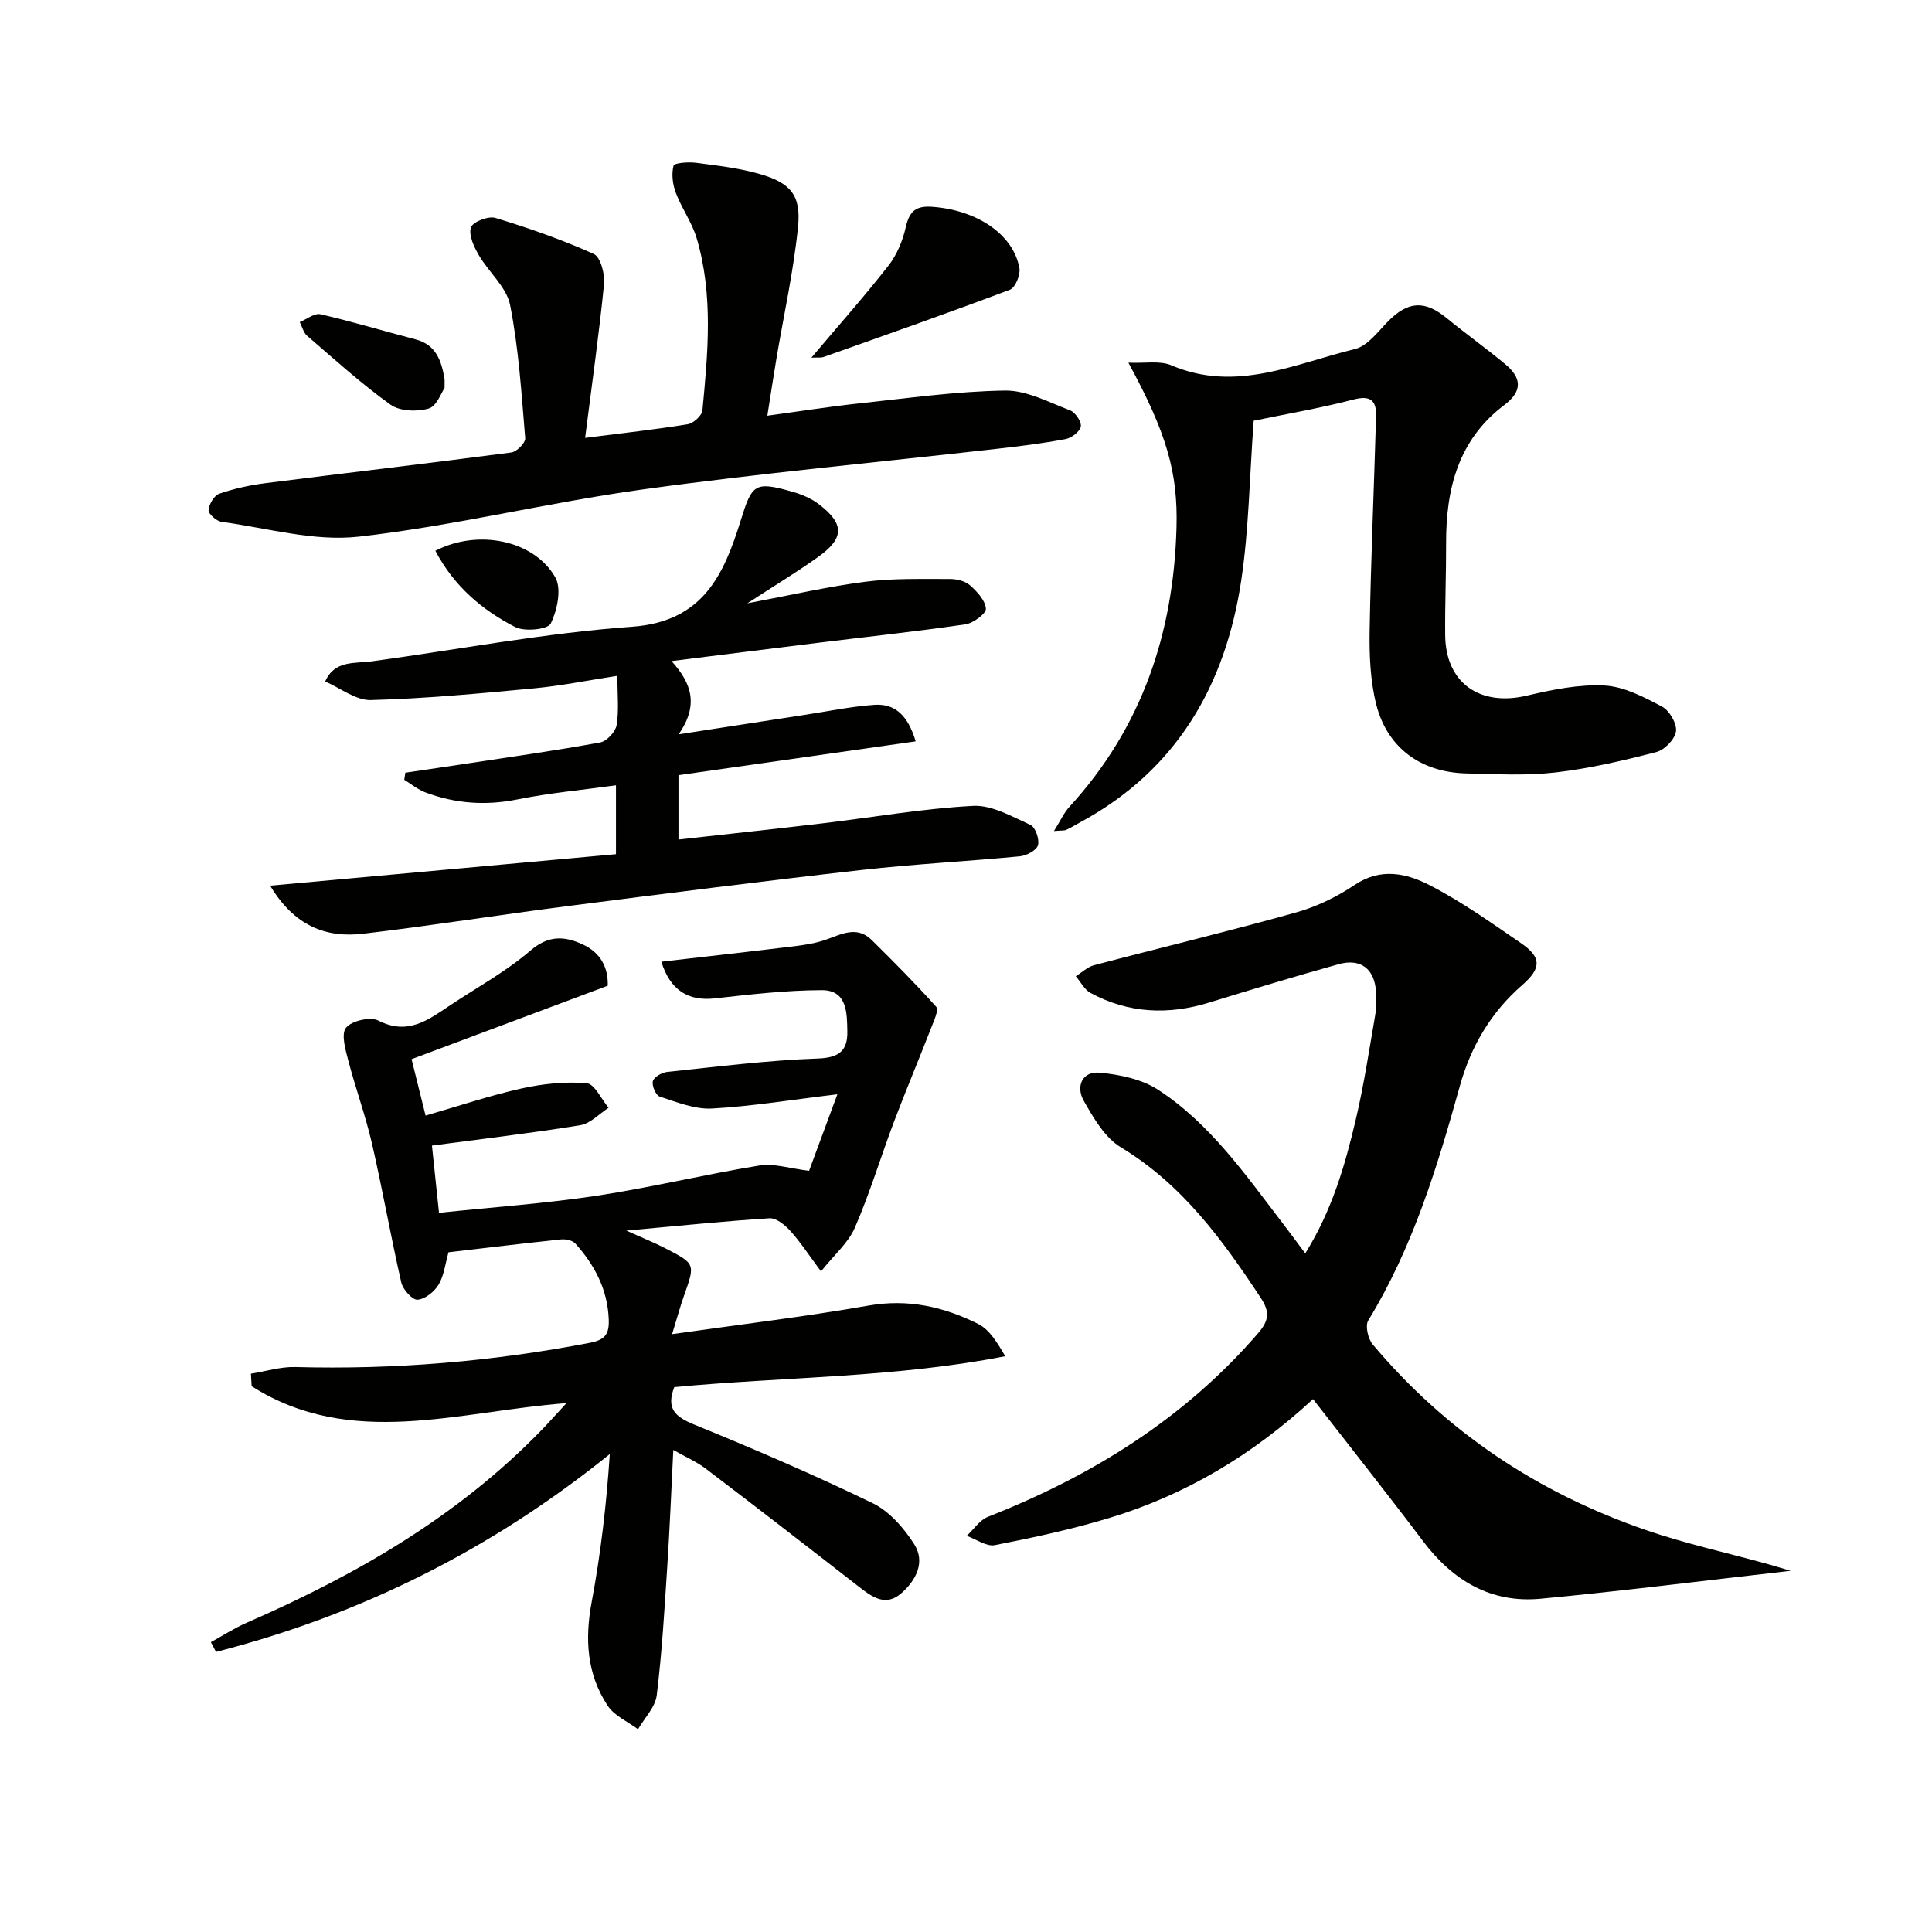 <svg enable-background="new 0 0 400 400" viewBox="0 0 400 400" xmlns="http://www.w3.org/2000/svg"><g fill="#010100"><path d="m136.92 199.11c9.41-1.08 18.47-2.1 27.52-3.2 2.13-.26 4.3-.6 6.33-1.28 3.3-1.11 6.57-3.12 9.74.02 4.55 4.5 9.08 9.04 13.34 13.82.54.61-.45 2.76-.97 4.11-2.56 6.58-5.3 13.09-7.8 19.69-2.75 7.29-4.99 14.78-8.09 21.91-1.36 3.15-4.28 5.62-7.01 9.05-2.57-3.46-4.26-6.08-6.33-8.36-1.11-1.23-2.92-2.73-4.32-2.64-9.41.59-18.8 1.57-29.66 2.55 3.55 1.6 5.85 2.51 8.03 3.64 6.29 3.24 6.24 3.26 3.95 9.74-.81 2.28-1.44 4.62-2.5 8.06 14.19-2.02 27.52-3.61 40.71-5.92 8.18-1.43 15.58.26 22.66 3.81 2.32 1.16 3.91 3.79 5.6 6.68-22.81 4.47-45.8 4.24-68.52 6.4-1.72 4.45.18 6.14 4.12 7.75 12.45 5.08 24.84 10.4 36.94 16.27 3.47 1.68 6.49 5.15 8.62 8.5 2.36 3.7.37 7.51-2.7 10.18-3.27 2.84-6.1.7-8.85-1.45-10.49-8.17-21-16.31-31.58-24.35-1.92-1.46-4.2-2.44-6.75-3.89-.43 8.47-.73 16.22-1.24 23.96-.58 8.96-1.1 17.93-2.19 26.83-.3 2.46-2.53 4.69-3.87 7.03-2.13-1.59-4.9-2.77-6.28-4.86-4.34-6.56-4.76-13.83-3.31-21.54 1.87-10.02 3.05-20.16 3.74-30.57-24.62 19.86-51.66 33.3-81.52 40.96-.36-.67-.71-1.35-1.07-2.02 2.49-1.36 4.89-2.93 7.48-4.05 22.59-9.85 43.67-21.99 61-39.88 1.59-1.64 3.11-3.36 5.14-5.56-22.49 1.71-44.64 9.56-65.18-3.5-.05-.86-.1-1.73-.15-2.59 3.05-.48 6.12-1.46 9.16-1.38 20.54.56 40.86-1.14 61.03-5.02 3.22-.62 4.02-1.87 3.89-4.92-.26-6.17-2.93-11.19-6.9-15.62-.6-.67-2.02-.97-3-.86-7.75.81-15.49 1.75-23.27 2.66-.68 2.37-.92 4.8-2.05 6.7-.88 1.47-2.82 3.02-4.38 3.12-1.07.07-3.02-2.12-3.35-3.57-2.18-9.54-3.87-19.19-6.06-28.73-1.33-5.8-3.4-11.42-4.9-17.18-.59-2.26-1.54-5.51-.48-6.83 1.16-1.45 5.03-2.33 6.7-1.48 6.17 3.16 10.43-.22 14.97-3.24 5.54-3.68 11.47-6.92 16.47-11.22 3.75-3.23 7.04-3.07 10.86-1.31 3.7 1.7 5.29 4.76 5.19 8.55-13.52 5.06-26.81 10.04-40.62 15.21.82 3.28 1.75 7.05 2.9 11.68 6.88-1.98 13.28-4.15 19.84-5.61 4.39-.98 9.05-1.46 13.5-1.1 1.64.13 3.04 3.3 4.55 5.09-1.94 1.25-3.76 3.27-5.85 3.61-10.1 1.64-20.28 2.83-30.72 4.22.52 4.93.96 9.14 1.46 13.92 11.22-1.18 21.98-1.93 32.61-3.53 11.3-1.71 22.44-4.43 33.72-6.26 3.05-.49 6.36.63 10.29 1.09 1.6-4.33 3.46-9.36 5.86-15.84-9.37 1.12-17.66 2.49-25.99 2.95-3.56.19-7.28-1.34-10.81-2.48-.79-.26-1.66-2.29-1.4-3.2.25-.87 1.87-1.78 2.96-1.9 10.4-1.09 20.81-2.41 31.24-2.78 4.46-.16 6.13-1.71 6.06-5.6-.07-3.79 0-8.56-5.28-8.55-7.4.02-14.82.89-22.2 1.71-5.38.58-9.16-1.6-11.03-7.6z"/><path d="m370.73 325.22c-18.22 2.07-34.97 4.2-51.77 5.78-10.3.97-18.19-3.77-24.34-11.93-7.39-9.8-15.03-19.43-22.77-29.4-12.52 11.56-26.42 19.85-42.21 24.62-7.75 2.34-15.71 4.06-23.67 5.61-1.75.34-3.87-1.23-5.82-1.92 1.45-1.34 2.67-3.26 4.39-3.94 21.53-8.48 40.69-20.33 55.97-38.05 2.28-2.65 2.38-4.46.51-7.29-7.92-12.01-16.24-23.47-28.96-31.16-3.32-2.01-5.66-6.07-7.68-9.63-1.66-2.93-.4-6.19 3.37-5.82 4.11.4 8.64 1.33 12.02 3.53 10.77 7.02 18.06 17.55 25.75 27.58 1.49 1.94 2.94 3.92 4.72 6.3 5.53-8.87 8.24-18.23 10.46-27.7 1.67-7.09 2.76-14.33 4-21.51.28-1.62.3-3.33.19-4.98-.31-4.73-3.18-6.96-7.76-5.68-8.94 2.5-17.84 5.18-26.72 7.92-8.5 2.63-16.74 2.28-24.61-1.96-1.28-.69-2.06-2.29-3.07-3.47 1.25-.78 2.41-1.92 3.77-2.28 13.94-3.68 27.97-7.04 41.85-10.93 4.26-1.19 8.46-3.24 12.14-5.71 5.4-3.62 10.73-2.39 15.51.07 6.62 3.41 12.76 7.79 18.93 12.02 4.27 2.92 4.21 5.2.21 8.67-6.47 5.63-10.62 12.71-12.89 20.88-4.69 16.83-9.75 33.47-18.97 48.55-.67 1.09-.05 3.78.91 4.94 15.24 18.15 34.33 30.81 56.66 38.48 8.13 2.79 16.59 4.65 24.89 6.94 1.24.34 2.46.72 4.99 1.47z"/><path d="m55.93 183.37c24.61-2.24 47.99-4.37 71.6-6.52 0-4.81 0-9.04 0-14.26-7.08.98-13.81 1.59-20.4 2.92s-12.88.87-19.08-1.46c-1.56-.59-2.91-1.72-4.35-2.6.07-.49.14-.98.22-1.47 4.45-.66 8.9-1.3 13.34-1.98 9.01-1.37 18.05-2.64 27.01-4.29 1.35-.25 3.15-2.18 3.39-3.56.51-3.06.16-6.27.16-10.23-6.05.93-11.65 2.07-17.31 2.6-11.23 1.06-22.48 2.12-33.74 2.42-3.11.08-6.29-2.49-9.44-3.84 1.94-4.45 6.07-3.69 9.74-4.19 17.93-2.44 35.78-5.86 53.79-7.15 14.68-1.05 18.99-10.76 22.48-21.95 2.36-7.59 2.86-8.25 10.76-5.99 1.87.54 3.8 1.34 5.34 2.5 5.43 4.11 5.44 7.08-.07 11-4.43 3.16-9.09 5.98-14.64 9.59 8.94-1.68 16.64-3.47 24.45-4.47 5.74-.74 11.6-.55 17.42-.57 1.42-.01 3.18.4 4.19 1.28 1.48 1.29 3.19 3.13 3.33 4.86.08 1.01-2.6 3.01-4.23 3.25-10.18 1.49-20.42 2.58-30.64 3.84-9.85 1.21-19.69 2.46-30.22 3.77 4.24 4.67 5.63 9.13 1.49 15.16 9.51-1.47 17.89-2.77 26.26-4.05 4.74-.73 9.46-1.71 14.22-2.05 4.37-.31 7 2.26 8.58 7.56-16.58 2.36-32.71 4.66-49.11 7v13.33c10.17-1.14 20.02-2.19 29.86-3.36 10.37-1.23 20.71-3.06 31.12-3.61 3.91-.21 8.07 2.21 11.89 3.94 1.03.46 1.91 3 1.56 4.21-.31 1.06-2.37 2.16-3.75 2.29-10.91 1.05-21.88 1.6-32.76 2.83-20.29 2.29-40.55 4.87-60.8 7.47-14.15 1.81-28.24 4.06-42.4 5.73-7.76.91-14.27-1.64-19.26-9.95z"/><path d="m259.56 87.11c-.86 11.68-.99 22.5-2.58 33.1-3.26 21.64-13.31 39.15-33.17 49.95-1.02.55-2.01 1.17-3.06 1.65-.42.19-.96.11-2.54.25 1.3-2.06 2.04-3.75 3.22-5.04 14.98-16.35 21.54-35.9 22.15-57.74.32-11.42-2-19.56-9.96-34.19 3.44.16 6.52-.47 8.91.55 13.35 5.69 25.6-.35 38.04-3.39 2.57-.63 4.69-3.55 6.77-5.67 4.14-4.23 7.6-4.47 12.14-.75 3.98 3.26 8.17 6.26 12.13 9.54 3.35 2.77 3.76 5.53-.14 8.47-9.55 7.18-12.11 17.38-12.07 28.67.02 6.33-.25 12.65-.19 18.98.08 9.86 7.12 14.83 16.87 12.54 5.27-1.23 10.78-2.38 16.11-2.1 4.06.21 8.17 2.39 11.91 4.36 1.53.81 3.1 3.5 2.9 5.11-.21 1.63-2.36 3.86-4.05 4.3-6.89 1.78-13.88 3.42-20.93 4.23-6.08.7-12.3.35-18.45.2-9.38-.22-16.39-5.31-18.65-14.35-1.22-4.88-1.43-10.13-1.35-15.2.25-14.8.91-29.59 1.33-44.39.09-3.08-.98-4.44-4.64-3.48-7.03 1.83-14.22 3.05-20.7 4.4z"/><path d="m121.14 90.66c7.81-1 14.55-1.73 21.23-2.82 1.19-.19 2.95-1.79 3.06-2.87 1.13-11.91 2.28-23.89-1.18-35.61-.97-3.29-3.11-6.21-4.33-9.44-.65-1.73-.93-3.88-.47-5.61.16-.59 3.09-.81 4.67-.6 4.43.58 8.92 1.09 13.19 2.32 6.33 1.82 8.57 4.38 7.92 10.87-.92 9.19-2.95 18.27-4.49 27.41-.6 3.59-1.15 7.19-1.87 11.76 6.68-.91 12.79-1.88 18.93-2.54 10.07-1.08 20.14-2.51 30.24-2.67 4.49-.07 9.09 2.42 13.51 4.1 1.08.41 2.4 2.36 2.22 3.35-.19 1.05-1.92 2.37-3.16 2.6-4.72.89-9.5 1.48-14.28 2.02-24.42 2.78-48.9 5.04-73.24 8.4-19.69 2.71-39.1 7.56-58.83 9.78-9.23 1.04-18.92-1.79-28.38-3.07-1.05-.14-2.75-1.64-2.7-2.42.08-1.22 1.16-3.04 2.23-3.41 3.08-1.06 6.34-1.77 9.59-2.18 16.95-2.15 33.93-4.12 50.87-6.35 1.12-.15 2.95-2.01 2.87-2.94-.77-9.23-1.34-18.53-3.13-27.59-.74-3.73-4.45-6.82-6.51-10.38-.99-1.71-2.1-4.09-1.6-5.68.36-1.14 3.59-2.42 5.04-1.98 6.92 2.1 13.79 4.5 20.38 7.46 1.41.63 2.34 4.16 2.14 6.22-1.03 10.36-2.5 20.67-3.92 31.87z"/><path d="m167.99 74.05c5.61-6.65 11-12.71 15.98-19.09 1.74-2.23 2.93-5.14 3.56-7.93.73-3.19 1.99-4.45 5.38-4.22 9.25.63 16.9 5.65 18.15 12.73.24 1.37-.86 4.02-1.96 4.44-12.79 4.83-25.7 9.36-38.58 13.93-.59.2-1.29.08-2.53.14z"/><path d="m92.04 80.33c-.64.9-1.62 3.77-3.28 4.25-2.41.7-5.98.58-7.91-.8-6.05-4.33-11.6-9.38-17.26-14.25-.76-.66-1.03-1.89-1.53-2.85 1.44-.58 3.05-1.9 4.29-1.62 6.6 1.52 13.1 3.49 19.67 5.2 4.31 1.12 5.38 4.48 6.02 8.21.03.17 0 .34 0 1.86z"/><path d="m90.14 114.03c8.78-4.55 20.39-2.24 24.82 5.49 1.35 2.36.42 6.81-.94 9.58-.6 1.23-5.41 1.73-7.36.72-6.84-3.52-12.67-8.45-16.52-15.79z"/></g></svg>